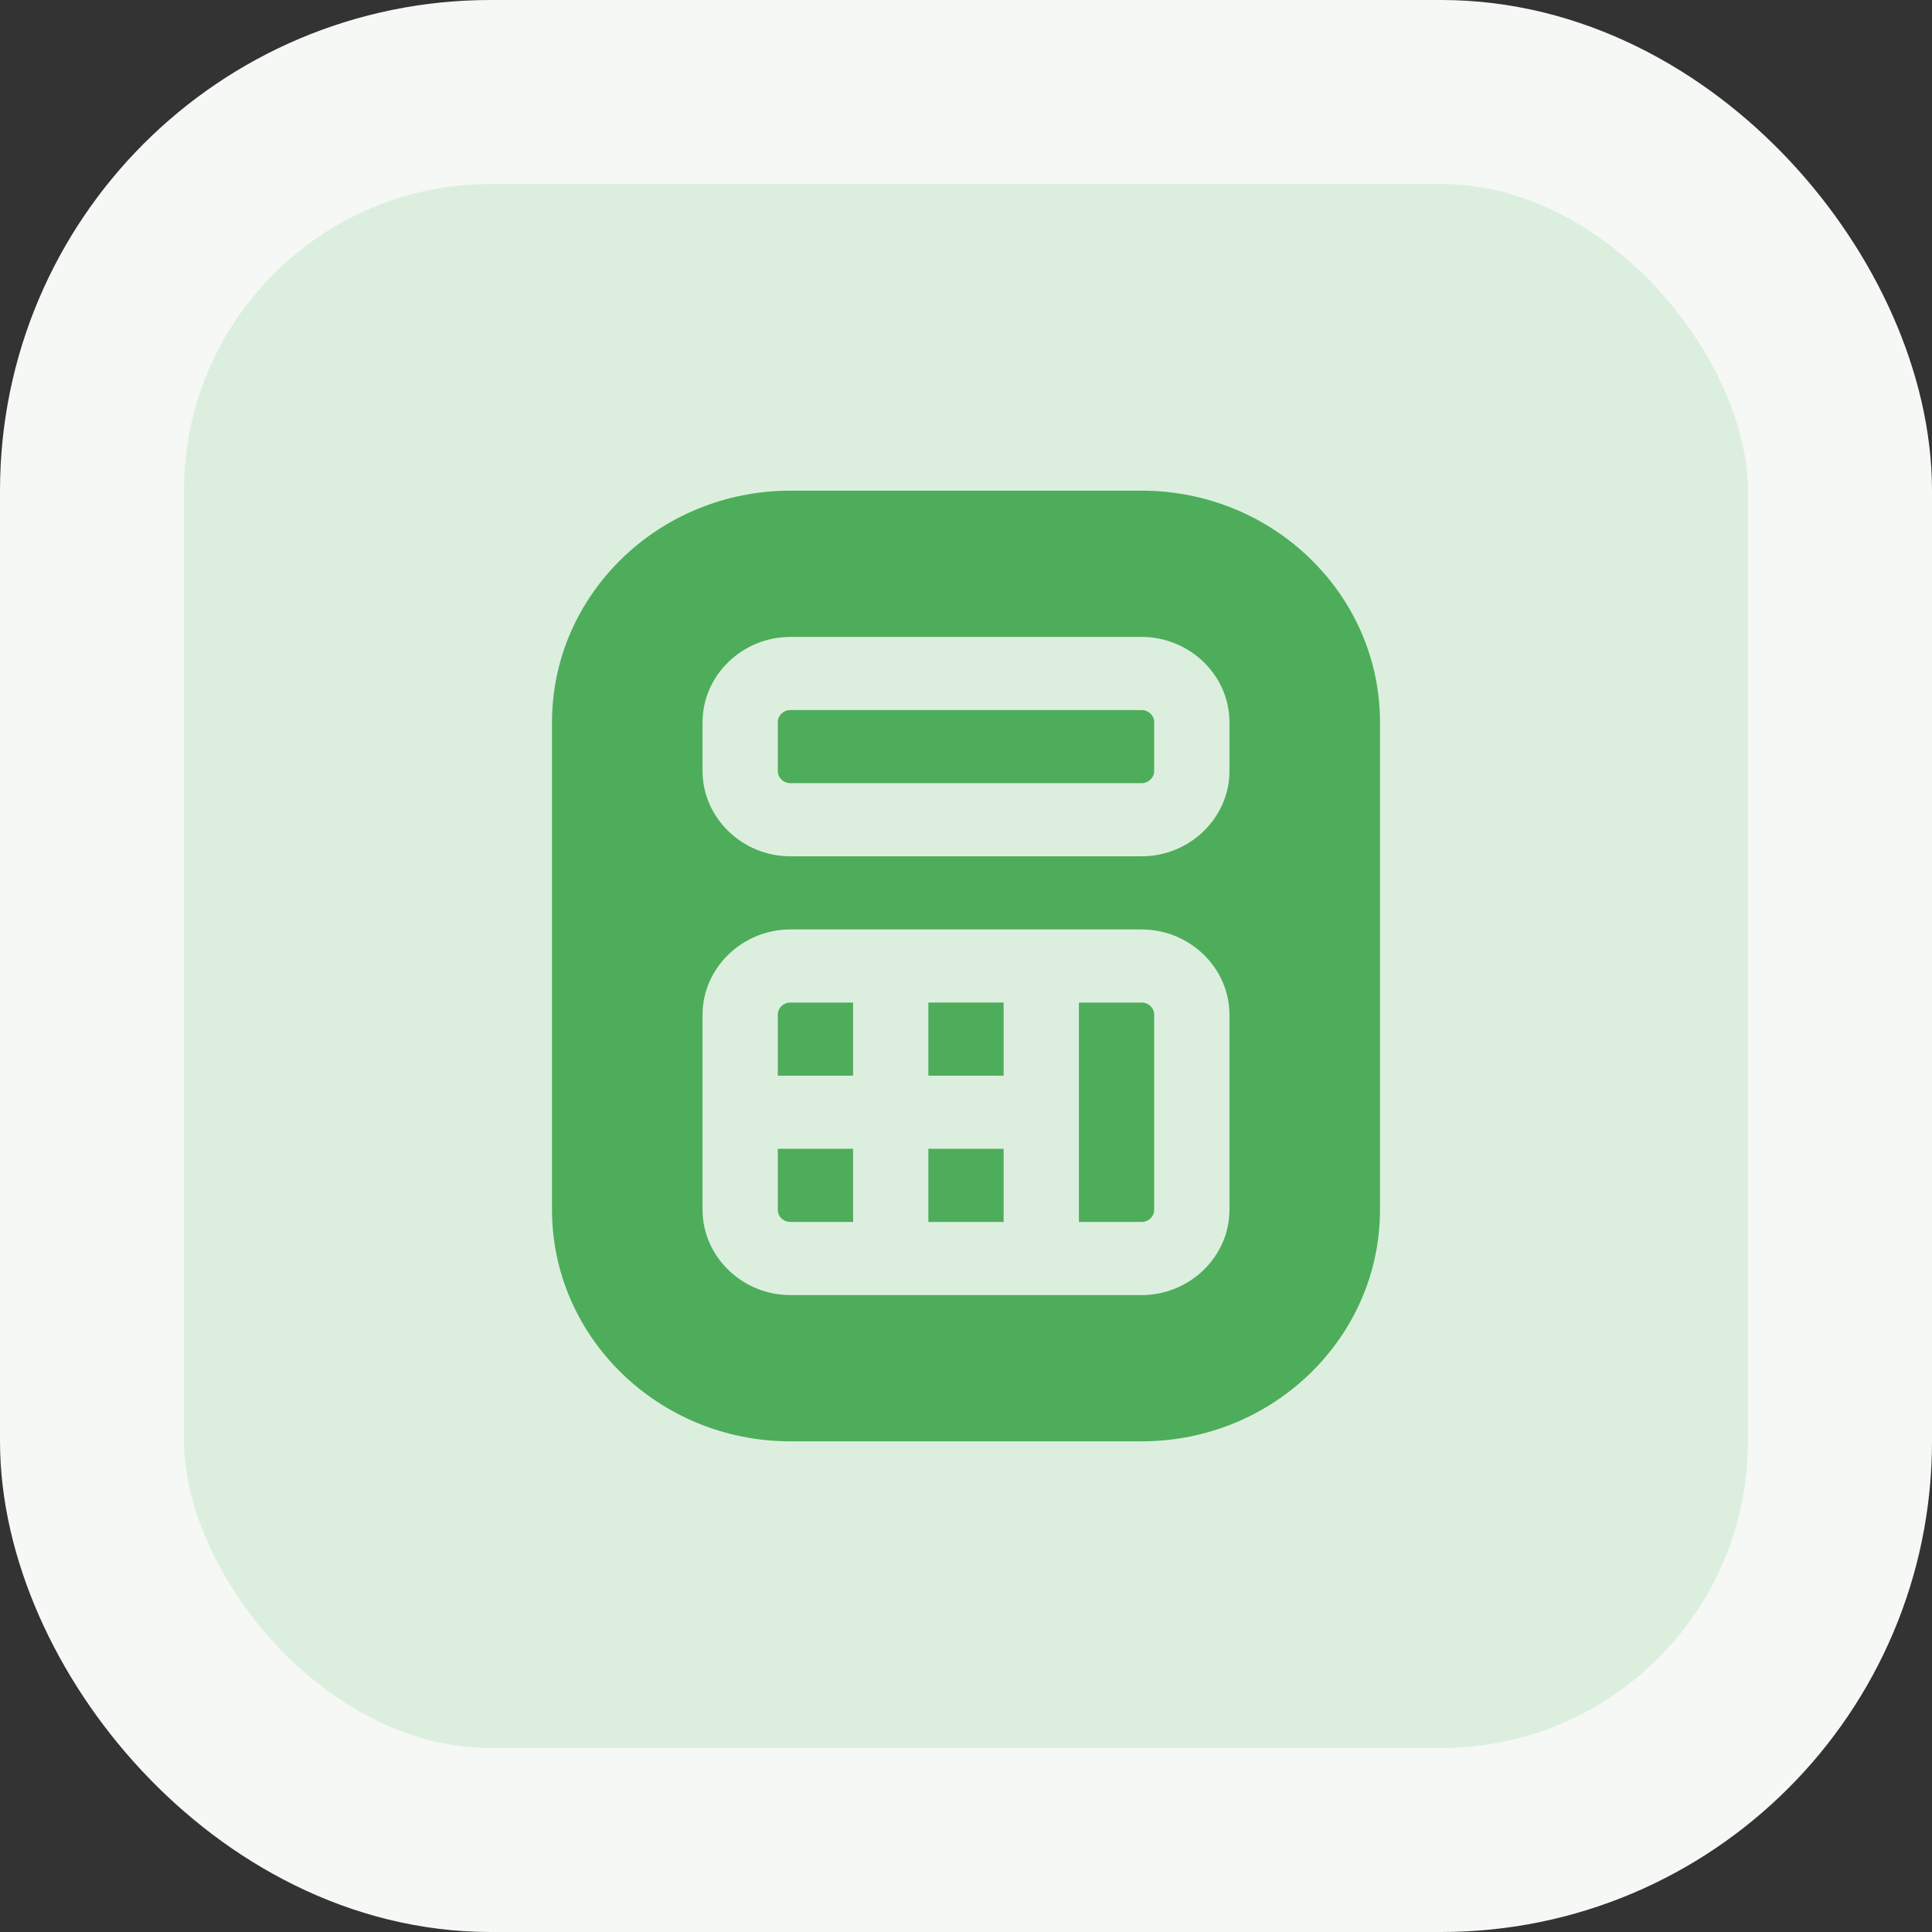 <?xml version="1.0" encoding="UTF-8"?> <svg xmlns="http://www.w3.org/2000/svg" width="63" height="63" viewBox="0 0 63 63" fill="none"><rect x="0" y="0" width="63" height="63" fill="#333333" stroke="none"/><rect x="3" y="3" width="57" height="57" rx="13" fill="#DCEFDE"></rect><rect x="3" y="3" width="57" height="57" rx="13" stroke="#F5F8F5" stroke-width="6"></rect><g clip-path="url(#clip0_1077_6107)"><path d="M27.818 35.077V32.692H25.772C25.543 32.692 25.363 32.867 25.363 33.09V35.077H27.818Z" fill="#4EAD5B"></path><path d="M37.227 32.692H35.182V39.846H37.227C37.456 39.846 37.636 39.671 37.636 39.449V33.09C37.636 32.867 37.456 32.692 37.227 32.692Z" fill="#4EAD5B"></path><path d="M32.727 37.461H30.273V39.846H32.727V37.461Z" fill="#4EAD5B"></path><path d="M32.727 32.692H30.273V35.077H32.727V32.692Z" fill="#4EAD5B"></path><path d="M27.818 37.461H25.363V39.449C25.363 39.671 25.543 39.846 25.772 39.846H27.818V37.461Z" fill="#4EAD5B"></path><path d="M37.227 16H25.773C21.485 16 18 19.386 18 23.551V39.449C18 43.614 21.485 47 25.773 47H37.227C41.514 47 45 43.614 45 39.449V23.551C45 19.386 41.514 16 37.227 16ZM40.091 39.449C40.091 40.975 38.798 42.231 37.227 42.231H25.773C24.202 42.231 22.909 40.975 22.909 39.449V33.09C22.909 31.564 24.202 30.308 25.773 30.308H37.227C38.798 30.308 40.091 31.564 40.091 33.09V39.449ZM40.091 25.141C40.091 26.667 38.798 27.923 37.227 27.923H25.773C24.202 27.923 22.909 26.667 22.909 25.141V23.551C22.909 22.025 24.202 20.769 25.773 20.769H37.227C38.798 20.769 40.091 22.025 40.091 23.551V25.141Z" fill="#4EAD5B"></path><path d="M37.227 23.154H25.772C25.546 23.154 25.363 23.332 25.363 23.551V25.141C25.363 25.36 25.546 25.538 25.772 25.538H37.227C37.453 25.538 37.636 25.36 37.636 25.141V23.551C37.636 23.332 37.453 23.154 37.227 23.154Z" fill="#4EAD5B"></path></g><defs><clipPath id="clip0_1077_6107"><rect width="27" height="31" fill="white" transform="translate(18 16)"></rect></clipPath></defs></svg> 